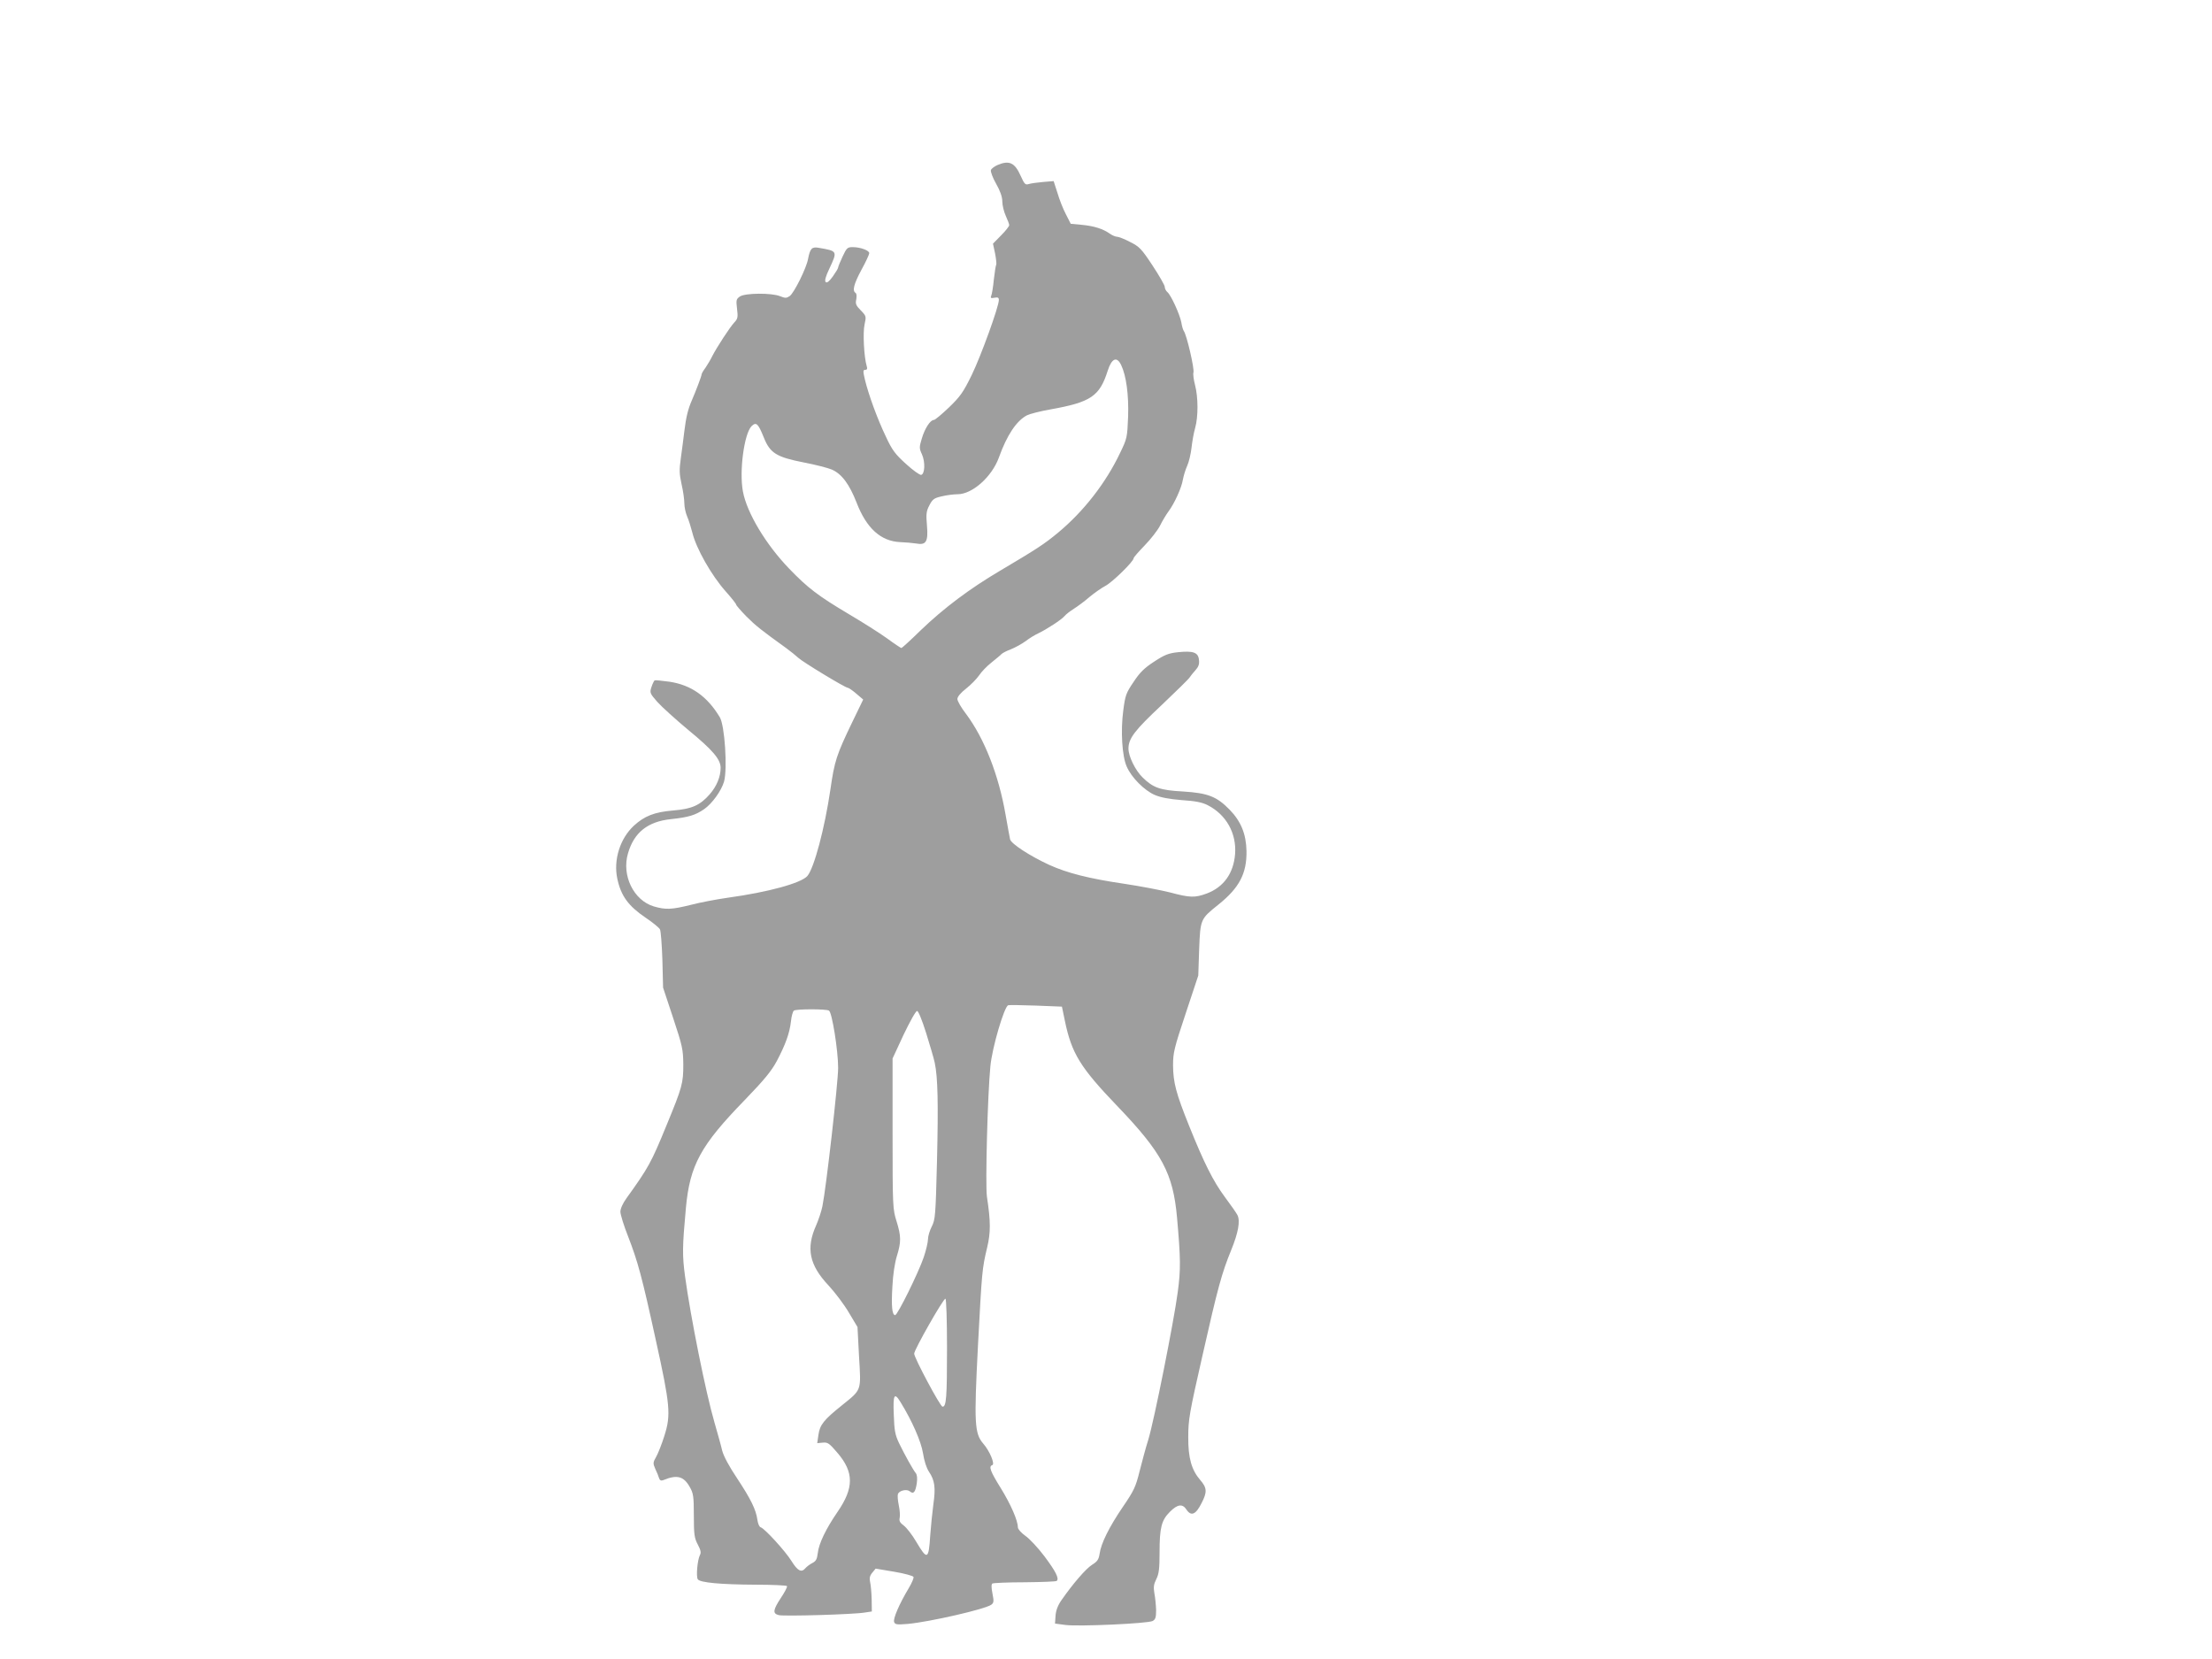 <?xml version="1.0" standalone="no"?>
<!DOCTYPE svg PUBLIC "-//W3C//DTD SVG 20010904//EN"
 "http://www.w3.org/TR/2001/REC-SVG-20010904/DTD/svg10.dtd">
<svg version="1.0" xmlns="http://www.w3.org/2000/svg"
 width="1280pt" height="960pt" viewBox="0 0 1280 960"
 preserveAspectRatio="xMidYMid meet">
<g transform="translate(0,960) scale(0.1,-0.1)"
fill="#9e9e9e" stroke="none">
<path d="M5772 8645 c-18 -8 -35 -21 -38 -29 -3 -8 10 -44 30 -79 24 -42 36
-77 36 -103 0 -21 9 -59 20 -83 11 -24 20 -48 20 -54 0 -6 -21 -33 -47 -59
l-47 -48 12 -56 c6 -31 9 -60 7 -65 -3 -4 -9 -43 -14 -86 -4 -43 -11 -85 -15
-94 -6 -13 -2 -16 18 -12 20 4 26 1 26 -13 0 -38 -103 -323 -157 -434 -49
-100 -66 -124 -131 -187 -42 -40 -81 -73 -88 -73 -21 0 -53 -50 -70 -108 -15
-50 -15 -57 1 -91 20 -45 17 -115 -5 -119 -8 -1 -48 27 -88 64 -62 56 -80 80
-116 158 -49 102 -100 242 -121 329 -12 50 -11 57 2 57 11 0 13 6 8 23 -15 49
-23 193 -12 240 10 46 10 48 -22 81 -28 28 -32 39 -26 64 3 18 2 33 -4 37 -20
12 -11 50 34 134 25 45 45 89 45 96 0 16 -52 35 -96 35 -30 0 -35 -5 -58 -54
-14 -30 -26 -59 -26 -64 0 -5 -14 -28 -31 -52 -21 -29 -34 -39 -41 -32 -7 7
-1 31 21 77 48 103 48 102 -61 121 -40 7 -50 -3 -62 -64 -9 -53 -81 -197 -106
-215 -19 -13 -26 -13 -56 -1 -49 20 -203 19 -233 -2 -21 -15 -22 -21 -16 -71
6 -48 4 -58 -15 -78 -26 -27 -103 -146 -128 -195 -9 -19 -27 -49 -39 -67 -13
-17 -23 -35 -23 -39 0 -9 -32 -94 -58 -154 -21 -49 -32 -94 -42 -175 -4 -38
-14 -108 -20 -154 -10 -70 -9 -94 4 -153 9 -39 16 -88 16 -110 0 -21 7 -55 16
-76 9 -20 22 -62 30 -93 22 -92 111 -249 194 -342 33 -37 60 -71 60 -76 0 -4
26 -34 58 -67 54 -54 85 -79 231 -184 26 -19 58 -45 71 -57 24 -23 271 -173
286 -173 5 0 27 -15 49 -34 l40 -34 -62 -128 c-93 -193 -104 -227 -128 -394
-33 -224 -94 -453 -133 -499 -36 -41 -223 -93 -462 -126 -63 -9 -159 -27 -212
-41 -113 -28 -146 -29 -215 -9 -116 35 -187 179 -149 307 35 121 114 184 249
198 103 11 141 23 192 58 46 32 100 107 115 160 20 74 4 325 -25 372 -72 120
-165 186 -290 205 -44 6 -83 10 -87 8 -3 -2 -12 -19 -18 -38 -11 -33 -10 -37
34 -87 26 -29 107 -102 180 -163 140 -115 186 -169 186 -218 0 -52 -23 -107
-63 -153 -56 -64 -103 -85 -212 -94 -108 -9 -166 -32 -227 -88 -80 -74 -119
-198 -96 -306 21 -100 64 -159 165 -227 40 -27 77 -57 82 -67 5 -9 11 -89 14
-177 l4 -160 58 -175 c54 -163 58 -182 59 -270 0 -108 -6 -131 -96 -349 -90
-220 -105 -247 -233 -425 -21 -29 -35 -60 -35 -78 0 -16 20 -81 45 -144 56
-145 79 -228 160 -599 83 -376 88 -432 50 -552 -15 -48 -37 -104 -48 -123 -19
-33 -19 -38 -5 -70 9 -19 19 -43 22 -54 4 -12 11 -16 24 -11 79 33 118 23 153
-39 21 -37 24 -53 24 -166 0 -110 3 -130 23 -168 17 -32 20 -47 12 -61 -14
-27 -23 -124 -12 -140 14 -19 131 -30 334 -31 97 0 179 -4 182 -8 3 -5 -13
-35 -35 -68 -46 -70 -49 -91 -13 -100 30 -8 439 4 499 15 l40 6 -1 70 c-1 39
-5 84 -9 100 -5 23 -2 37 13 55 l19 23 107 -18 c60 -10 110 -24 112 -30 3 -6
-10 -36 -28 -66 -55 -92 -91 -176 -84 -195 6 -15 16 -16 79 -11 128 12 447 85
483 111 15 11 16 20 7 65 -7 35 -7 54 0 58 6 3 90 7 188 7 97 1 180 4 184 8
15 14 -6 55 -71 142 -37 49 -87 103 -111 119 -24 17 -43 39 -43 49 0 39 -41
133 -99 227 -61 98 -71 126 -49 133 17 6 -16 83 -52 124 -51 59 -54 118 -31
565 23 435 24 447 53 569 21 87 21 151 -1 295 -10 69 4 595 20 755 10 108 80
345 103 353 6 2 78 1 161 -2 l150 -6 17 -82 c39 -188 88 -269 303 -493 260
-271 323 -390 346 -645 21 -239 22 -301 4 -433 -22 -168 -137 -744 -170 -852
-15 -47 -37 -130 -51 -185 -22 -89 -33 -112 -96 -204 -81 -119 -127 -213 -135
-272 -5 -33 -13 -45 -44 -64 -36 -23 -111 -110 -177 -205 -21 -30 -32 -60 -34
-90 l-3 -45 60 -8 c75 -10 477 8 505 23 16 9 20 20 20 63 -1 29 -5 72 -10 97
-6 36 -4 52 11 82 15 30 19 59 19 155 0 144 11 186 60 235 44 44 73 48 96 12
27 -40 54 -28 87 38 33 64 32 88 -8 134 -50 58 -70 128 -69 249 0 101 7 140
82 470 89 394 111 475 166 610 42 103 54 171 36 205 -7 13 -39 59 -72 103 -68
92 -121 198 -207 412 -76 189 -92 250 -93 350 0 73 6 99 73 300 l73 220 5 151
c7 175 7 176 111 259 121 97 165 180 163 310 -2 99 -32 172 -97 239 -75 77
-126 97 -271 106 -133 7 -173 22 -234 82 -41 40 -81 121 -81 166 0 59 36 106
192 252 84 80 157 151 162 160 5 8 20 27 33 41 18 20 24 35 21 60 -4 44 -33
54 -121 45 -56 -6 -78 -15 -139 -55 -57 -37 -83 -63 -119 -118 -43 -63 -48
-78 -59 -164 -16 -118 -7 -266 20 -325 27 -63 102 -138 162 -164 35 -15 84
-24 157 -30 78 -5 118 -13 149 -29 108 -55 168 -163 159 -283 -9 -112 -66
-191 -163 -228 -70 -26 -98 -25 -214 6 -52 13 -171 36 -265 50 -204 30 -329
62 -433 109 -115 53 -221 123 -227 148 -3 12 -14 76 -26 142 -40 231 -123 442
-229 584 -28 36 -50 75 -50 86 0 13 19 36 50 60 28 22 61 56 75 76 13 20 45
54 72 75 26 21 53 43 58 49 6 6 30 19 55 28 25 10 63 31 85 47 22 17 55 37 73
45 48 23 136 80 152 100 8 10 33 29 55 43 22 14 63 44 90 68 28 23 69 52 92
64 40 21 163 141 163 160 0 5 29 38 63 73 35 36 75 87 89 114 13 27 36 65 50
84 34 46 75 135 83 184 4 22 15 58 25 80 10 22 21 69 25 105 4 36 13 87 21
114 18 64 18 177 -1 249 -8 31 -12 63 -9 71 7 19 -39 219 -56 241 -4 6 -11 28
-14 49 -9 47 -60 159 -81 176 -8 7 -15 20 -15 30 0 9 -32 65 -71 124 -64 97
-76 109 -130 136 -32 17 -66 30 -75 30 -9 0 -28 8 -42 18 -40 28 -90 44 -162
51 l-64 6 -28 55 c-16 30 -38 86 -49 124 l-22 68 -61 -5 c-33 -3 -71 -8 -83
-12 -20 -6 -25 -1 -47 48 -34 76 -66 91 -134 62z m716 -1158 c29 -61 44 -170
40 -297 -5 -122 -6 -127 -46 -210 -83 -175 -212 -340 -359 -462 -81 -67 -119
-92 -340 -223 -171 -101 -322 -214 -455 -342 -58 -57 -109 -103 -112 -103 -3
0 -41 25 -83 56 -43 31 -141 93 -219 139 -180 107 -239 152 -347 264 -135 140
-245 323 -268 447 -22 117 7 334 50 378 27 26 38 16 71 -66 36 -90 73 -113
231 -144 68 -13 141 -32 162 -41 58 -25 102 -85 144 -192 57 -148 140 -223
252 -228 31 -1 72 -5 92 -8 58 -11 71 10 63 104 -6 66 -4 83 14 117 18 35 27
42 72 52 28 7 70 12 91 12 85 0 198 100 239 212 47 131 102 213 163 245 16 8
78 24 136 34 234 42 284 76 331 224 23 72 53 85 78 32z m-1691 -3735 c18 -11
53 -232 53 -331 0 -85 -69 -693 -91 -801 -6 -30 -23 -80 -36 -110 -60 -133
-40 -230 71 -348 39 -42 93 -114 119 -159 l49 -82 9 -172 c12 -201 16 -188
-99 -281 -105 -84 -128 -113 -136 -171 l-7 -48 32 3 c29 3 38 -4 85 -59 96
-112 96 -203 1 -341 -68 -99 -109 -184 -115 -240 -4 -34 -10 -46 -32 -57 -14
-7 -32 -21 -39 -29 -23 -28 -45 -17 -81 41 -36 58 -155 188 -178 195 -8 2 -16
21 -19 42 -8 60 -38 121 -118 242 -47 70 -78 129 -86 160 -6 27 -27 101 -45
164 -50 171 -138 610 -170 845 -16 121 -16 166 5 395 23 248 85 362 341 625
112 116 154 167 185 225 50 95 74 160 82 230 3 30 11 58 17 62 15 10 188 10
203 0z m562 -129 c22 -71 45 -148 50 -173 18 -85 21 -235 13 -570 -8 -316 -10
-337 -30 -377 -12 -23 -22 -56 -22 -73 0 -17 -11 -65 -25 -106 -30 -88 -151
-334 -165 -334 -18 0 -23 52 -16 166 3 67 14 138 26 176 25 81 25 114 -2 201
-22 70 -23 84 -23 507 l0 435 64 138 c36 75 70 137 78 137 7 0 28 -51 52 -127z
m121 -1822 c0 -291 -4 -341 -26 -341 -13 0 -164 283 -164 307 0 23 171 323
181 318 5 -4 9 -125 9 -284z m-270 -313 c68 -110 120 -229 131 -297 7 -45 20
-86 35 -108 33 -49 39 -92 25 -188 -6 -45 -14 -125 -18 -178 -9 -144 -17 -147
-82 -37 -23 39 -55 80 -71 92 -22 16 -28 27 -24 44 3 13 1 45 -5 73 -6 28 -8
57 -5 66 8 20 51 30 69 15 21 -18 32 -5 40 46 4 30 2 50 -6 60 -15 18 -62 102
-97 174 -22 47 -27 71 -30 163 -5 117 3 132 38 75z"/>
</g>
</svg>
